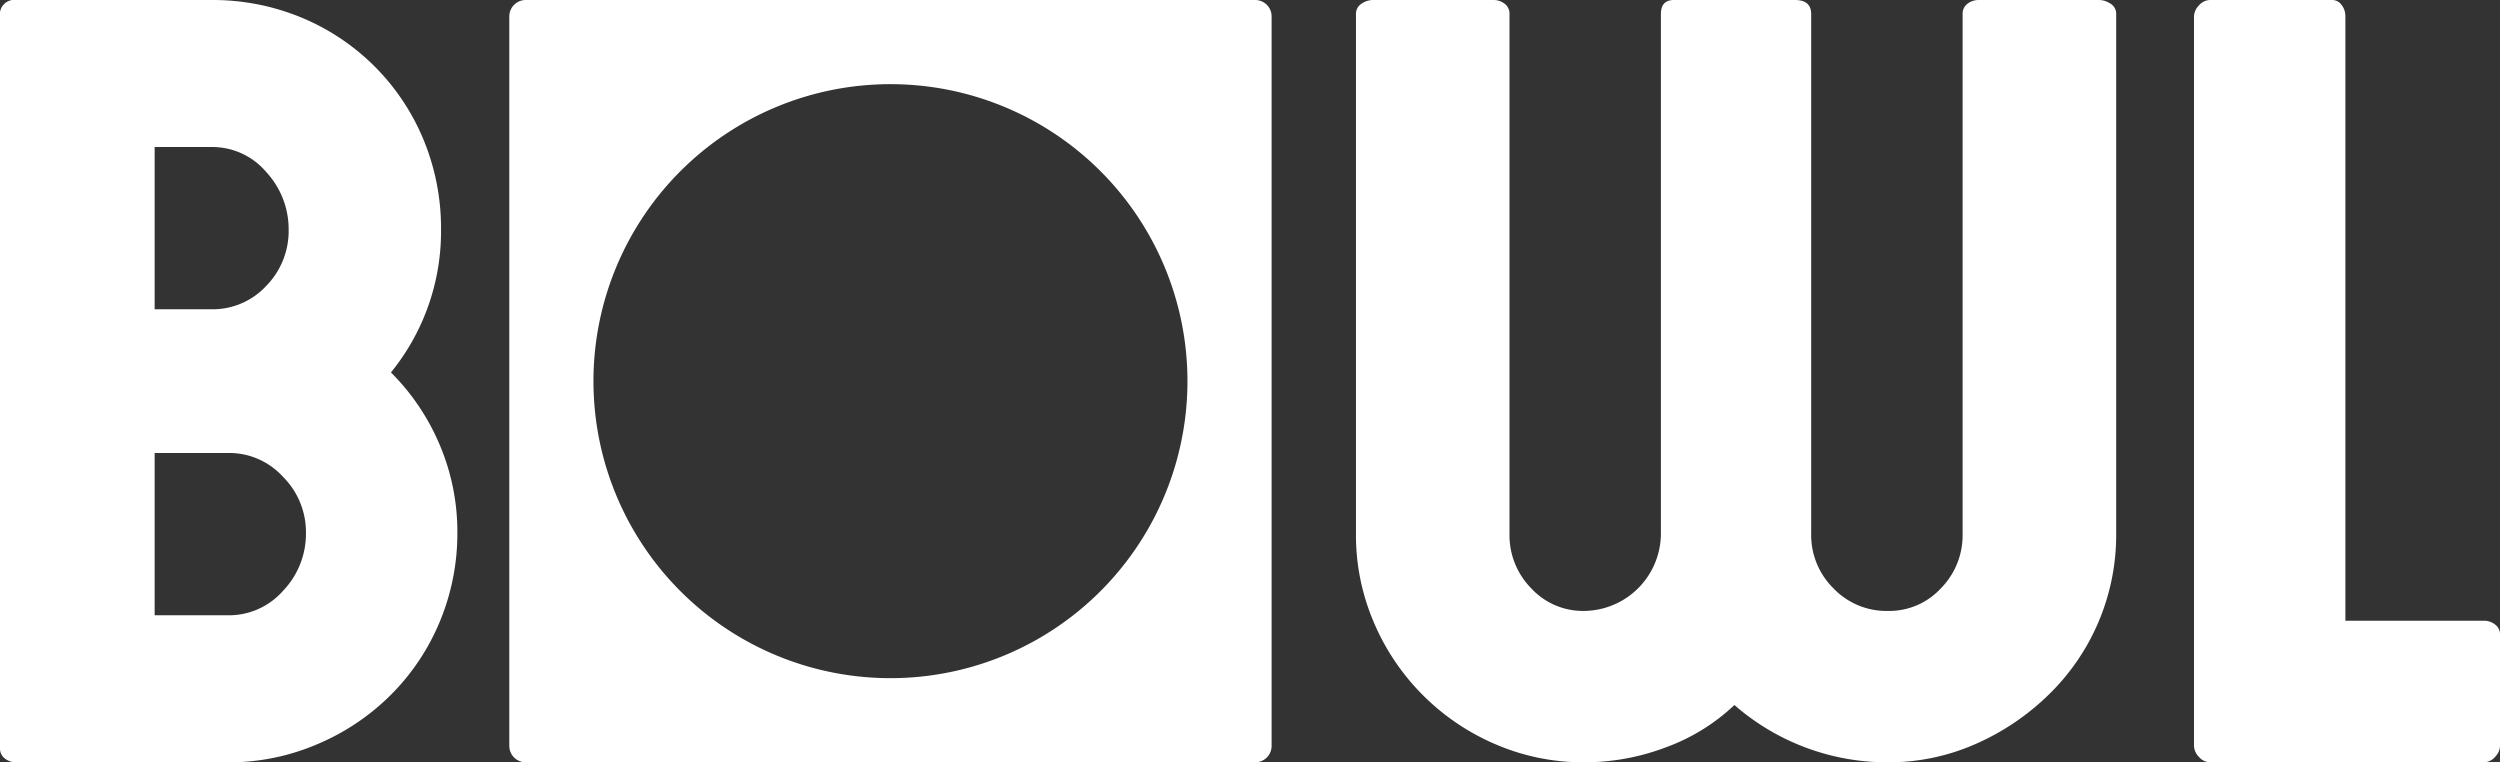 <svg xmlns="http://www.w3.org/2000/svg" xmlns:xlink="http://www.w3.org/1999/xlink" width="156.271" height="47.65" viewBox="0 0 156.271 47.65">
  <rect x="0" y="0" width="156.271" height="47.65" fill="#333333" stroke="none"/>
  <defs>
    <clipPath id="clip-path">
      <rect id="Rectangle_753" data-name="Rectangle 753" width="156.271" height="47.65" fill="#fff"/>
    </clipPath>
  </defs>
  <g id="Group_1488" data-name="Group 1488" transform="translate(0 0)">
    <g id="Group_1488-2" data-name="Group 1488" transform="translate(0 0)" clip-path="url(#clip-path)">
      <path id="Path_1898" data-name="Path 1898" d="M18.822,1.089A14.079,14.079,0,0,1,26.48,8.747a14.507,14.507,0,0,1,1.089,5.616,13.975,13.975,0,0,1-3.131,8.917A14.184,14.184,0,0,1,27.5,27.841a13.911,13.911,0,0,1,1.089,5.446A14.326,14.326,0,0,1,27.5,38.835a14.074,14.074,0,0,1-3.064,4.595,14.411,14.411,0,0,1-4.629,3.1,14.009,14.009,0,0,1-5.514,1.123H1.021a1.127,1.127,0,0,1-.715-.238A.775.775,0,0,1,0,46.765V1.021A.9.9,0,0,1,1.021,0H13.206a14.5,14.5,0,0,1,5.616,1.089M9.666,9.19V19.332h3.539a4.56,4.56,0,0,0,3.438-1.463,4.9,4.9,0,0,0,1.4-3.506,5.266,5.266,0,0,0-1.4-3.608A4.426,4.426,0,0,0,13.206,9.19ZM14.295,38.46a4.5,4.5,0,0,0,3.4-1.532,5.158,5.158,0,0,0,1.429-3.642A4.879,4.879,0,0,0,17.7,29.815a4.55,4.55,0,0,0-3.4-1.5H9.666V38.46Z" transform="translate(0 0)" fill="#fff"/>
      <path id="Path_1899" data-name="Path 1899" d="M224.613.237a.746.746,0,0,1,.338.643v32.51a13.921,13.921,0,0,1-4.258,10.07,15.353,15.353,0,0,1-4.6,3.076,13.434,13.434,0,0,1-5.407,1.115,14.511,14.511,0,0,1-9.6-3.582,12.368,12.368,0,0,1-4.258,2.636,14.409,14.409,0,0,1-5.136.946,13.835,13.835,0,0,1-5.509-1.115,14.4,14.4,0,0,1-7.638-7.637,13.835,13.835,0,0,1-1.115-5.509V.88a.745.745,0,0,1,.338-.643A1.271,1.271,0,0,1,178.518,0h7.5a1.124,1.124,0,0,1,.709.236.772.772,0,0,1,.3.643v32.51a4.726,4.726,0,0,0,1.352,3.379,4.4,4.4,0,0,0,3.312,1.42,4.849,4.849,0,0,0,4.8-4.8V.88q0-.878.811-.879h7.57q1.013,0,1.013.879v32.51a4.668,4.668,0,0,0,1.386,3.379,4.581,4.581,0,0,0,3.413,1.42A4.4,4.4,0,0,0,214,36.768a4.729,4.729,0,0,0,1.351-3.379V.88a.771.771,0,0,1,.3-.643,1.125,1.125,0,0,1,.71-.236h7.5a1.273,1.273,0,0,1,.743.236" transform="translate(-92.671 0)" fill="#fff"/>
      <path id="Path_1900" data-name="Path 1900" d="M305.186,38.8a1.132,1.132,0,0,1,.715.238.776.776,0,0,1,.307.647v6.943a1.024,1.024,0,0,1-.307.681.933.933,0,0,1-.715.34H288.1a.934.934,0,0,1-.715-.34,1.025,1.025,0,0,1-.306-.681V1.021a1.028,1.028,0,0,1,.306-.681A.938.938,0,0,1,288.1,0h7.624a.713.713,0,0,1,.579.307,1.134,1.134,0,0,1,.238.715V38.8Z" transform="translate(-149.935 0)" fill="#fff"/>
      <path id="Path_1901" data-name="Path 1901" d="M113.266,0h-45.6a1.025,1.025,0,0,0-1.025,1.025v45.6a1.025,1.025,0,0,0,1.025,1.025h45.6a1.025,1.025,0,0,0,1.025-1.025V1.025A1.025,1.025,0,0,0,113.266,0m-22.8,42.391a18.565,18.565,0,1,1,18.565-18.565A18.565,18.565,0,0,1,90.466,42.391" transform="translate(-34.805 0)" fill="#fff"/>
    </g>
  </g>
</svg>
